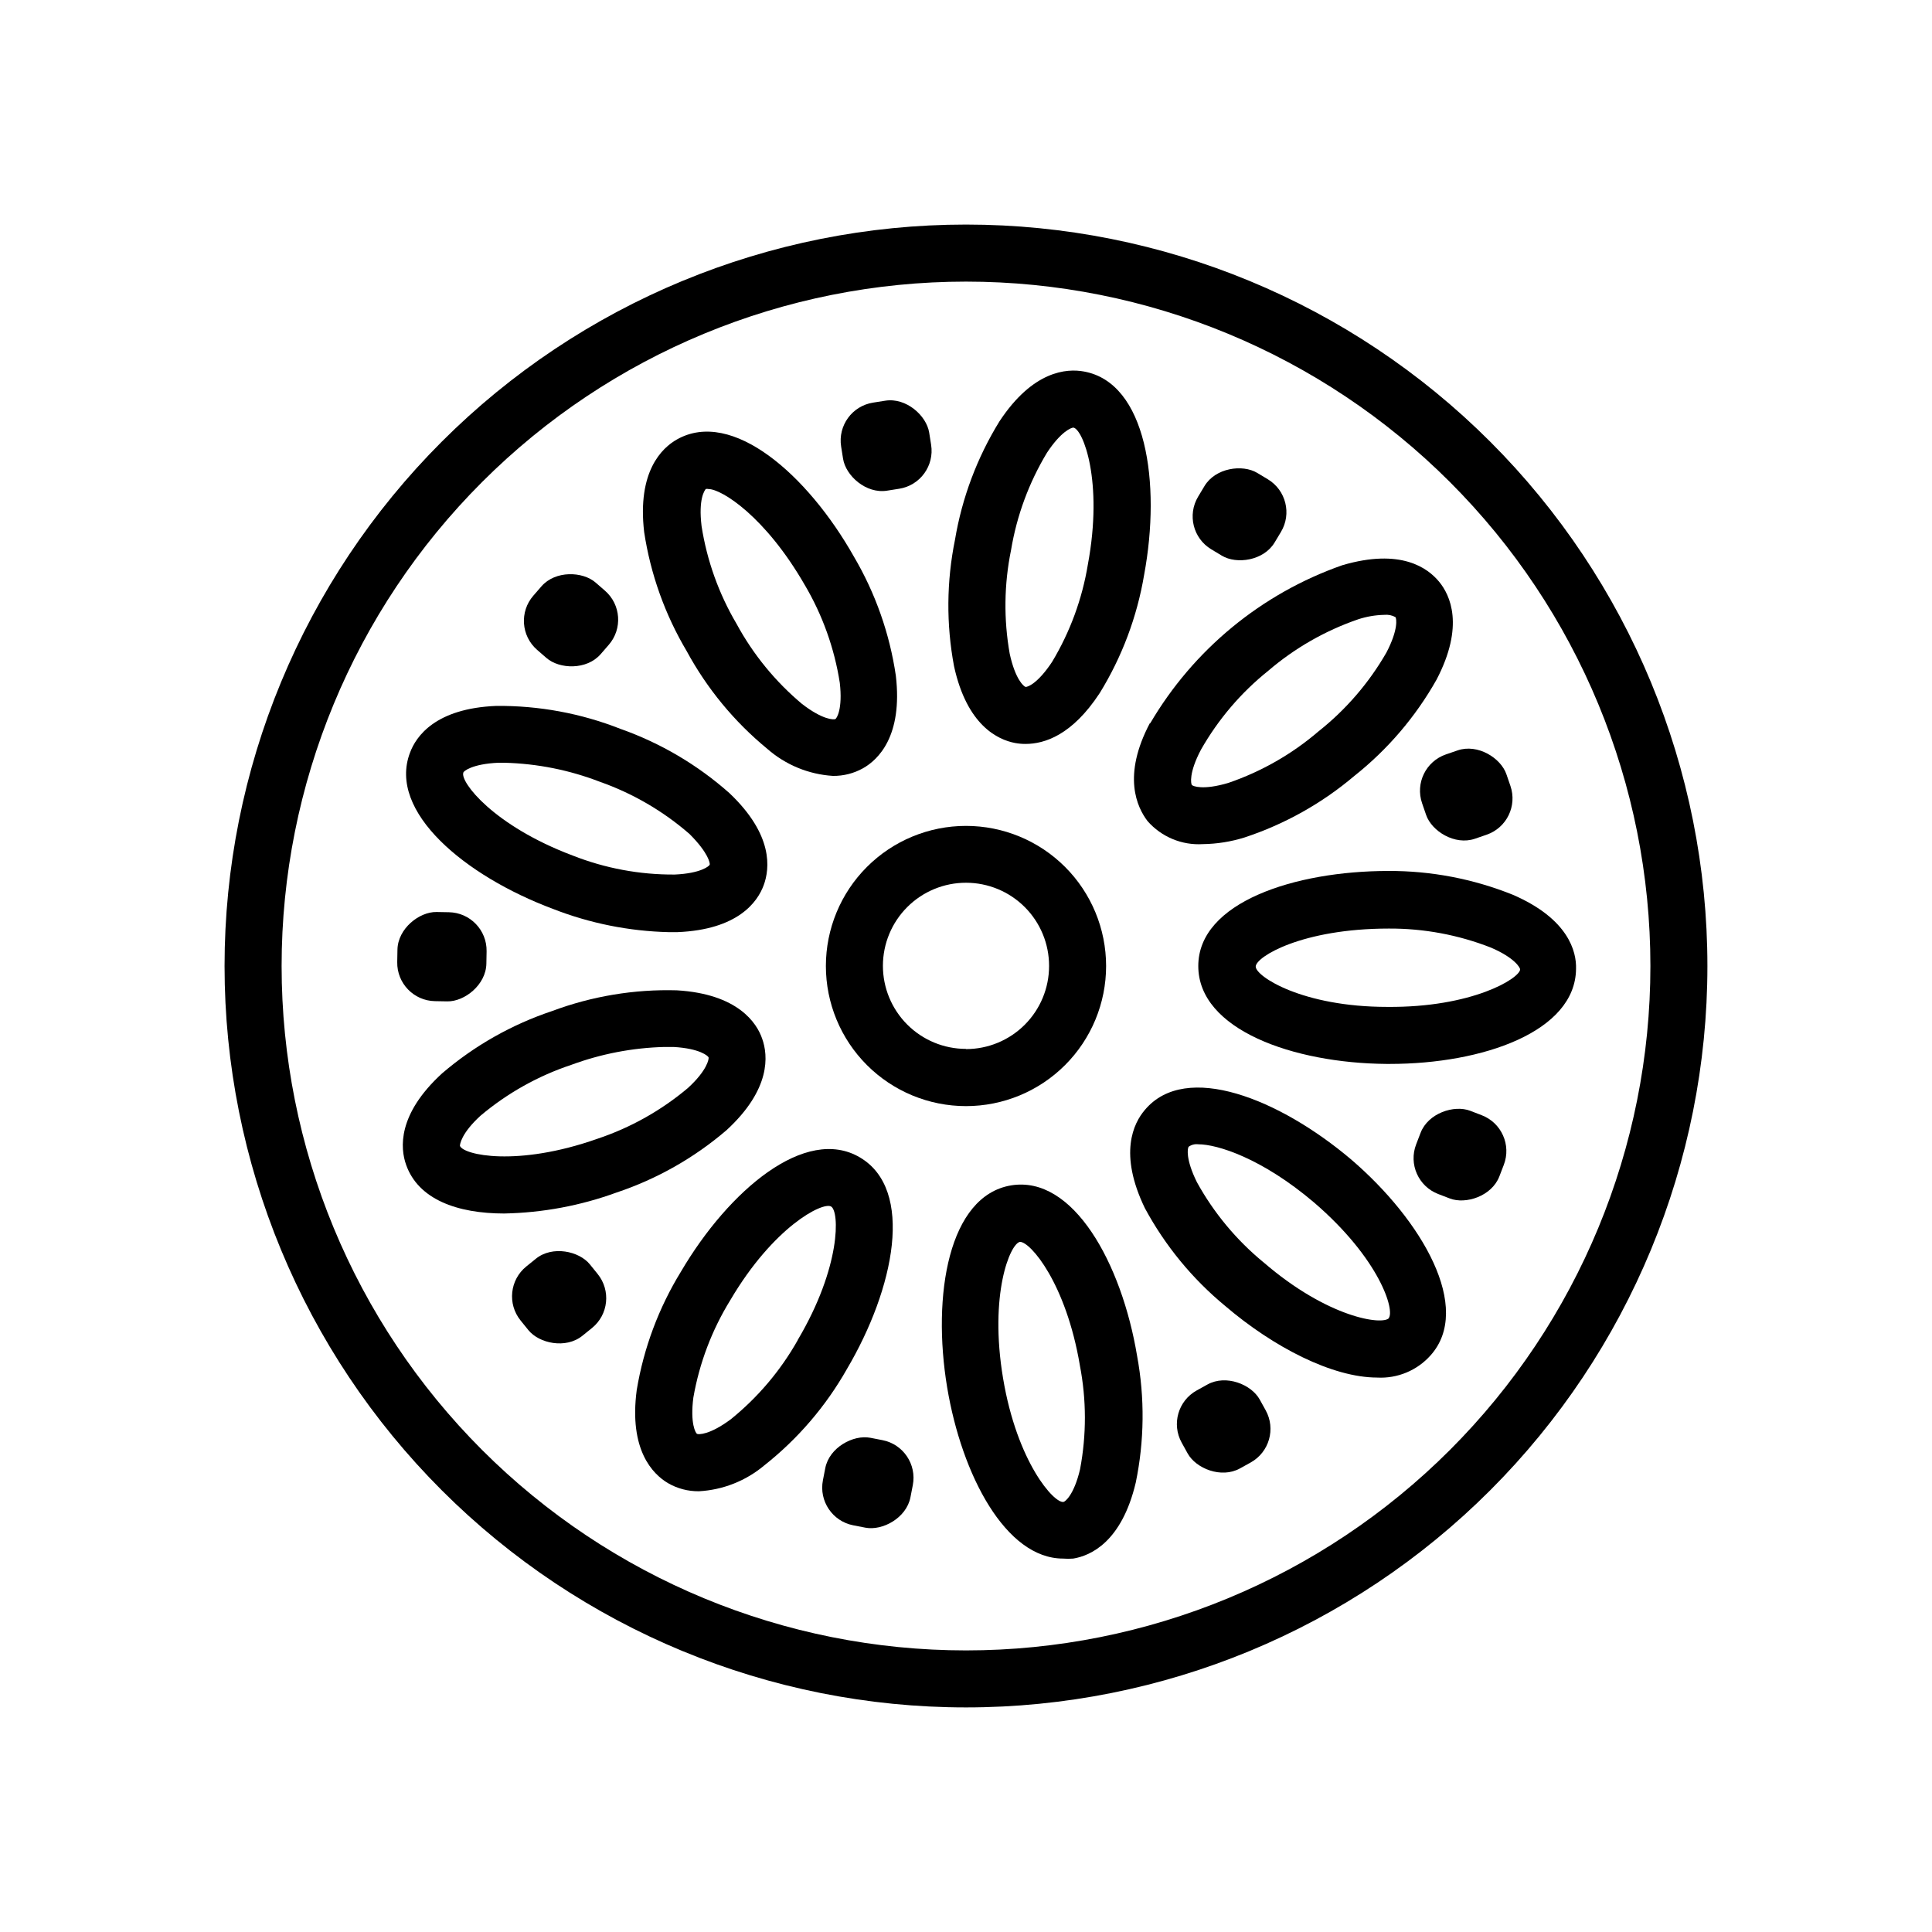 <?xml version="1.0" encoding="UTF-8"?>
<!-- The Best Svg Icon site in the world: iconSvg.co, Visit us! https://iconsvg.co -->
<svg fill="#000000" width="800px" height="800px" version="1.1" viewBox="144 144 512 512" xmlns="http://www.w3.org/2000/svg">
 <g>
  <path d="m400 203.51c-52.113 0-102.09 20.703-138.94 57.551s-57.551 86.824-57.551 138.94c0 52.109 20.703 102.09 57.551 138.93s86.824 57.551 138.94 57.551c52.109 0 102.09-20.703 138.93-57.551s57.551-86.824 57.551-138.93c0-52.113-20.703-102.09-57.551-138.94s-86.824-57.551-138.93-57.551zm0 377.86v0.004c-48.105 0-94.238-19.109-128.25-53.125-34.016-34.012-53.121-80.145-53.121-128.25 0-48.105 19.105-94.238 53.121-128.25 34.012-34.016 80.145-53.121 128.25-53.121 48.102 0 94.234 19.105 128.25 53.121 34.016 34.012 53.125 80.145 53.125 128.25 0 48.102-19.109 94.234-53.125 128.25-34.012 34.016-80.145 53.125-128.25 53.125z"/>
  <path d="m325.99 316.57c5.371 9.91 12.605 18.688 21.312 25.848 4.852 4.269 10.98 6.801 17.43 7.203 2.785 0.035 5.527-0.66 7.961-2.016 4.031-2.266 10.578-8.516 8.715-24.535-1.637-11.148-5.418-21.875-11.133-31.59-12.242-21.664-32.242-39.246-46.855-31.035-4.031 2.266-10.578 8.516-8.715 24.535v0.004c1.688 11.156 5.519 21.887 11.285 31.586zm5.039-42.977v0.004c0.23-0.062 0.473-0.062 0.703 0 3.527 0 15.113 7.305 25.543 25.441h0.004c4.695 7.969 7.844 16.754 9.27 25.895 0.805 6.953-0.805 9.422-1.16 9.621-0.352 0.203-3.273 0.301-8.816-3.981v0.004c-7.082-5.926-12.98-13.141-17.383-21.262-4.699-7.969-7.844-16.754-9.27-25.895-0.855-7.156 0.758-9.371 1.109-9.824z"/>
  <path d="m290.57 384.88c9.777 3.816 20.141 5.898 30.633 6.148h2.316c16.121-0.656 21.262-8.062 22.871-12.445 1.613-4.383 2.621-13.301-9.07-24.383h0.004c-8.434-7.488-18.234-13.27-28.867-17.031-10.488-4.133-21.676-6.203-32.949-6.094-16.121 0.656-21.262 8.062-22.871 12.445-5.898 15.617 14.609 32.645 37.934 41.359zm-23.781-36.125c0-0.352 2.316-2.316 9.32-2.621h1.664v0.004c8.625 0.23 17.145 1.934 25.191 5.039 8.73 3.074 16.801 7.773 23.781 13.855 5.039 5.039 5.441 7.758 5.34 8.113-0.102 0.352-2.316 2.316-9.32 2.621v-0.004c-9.242 0.059-18.406-1.652-27.004-5.039-21.012-7.91-29.879-19.547-28.969-21.965z"/>
  <path d="m345.99 419.29c-1.41-4.18-6.445-11.887-22.621-12.844-11.266-0.32-22.488 1.547-33.047 5.488-10.703 3.574-20.609 9.184-29.172 16.527-11.891 10.883-11.082 19.852-9.523 24.234 3.223 9.117 13.453 12.898 26.047 12.898v-0.004c10.133-0.199 20.156-2.07 29.676-5.543 10.699-3.57 20.605-9.184 29.172-16.523 11.84-10.883 11.031-19.852 9.469-24.234zm-19.699 13.047 0.004 0.004c-7.074 5.957-15.211 10.523-23.984 13.449-21.262 7.508-35.57 4.281-36.426 1.863 0-0.352 0.301-3.273 5.492-8.012v0.004c7.086-5.965 15.242-10.531 24.031-13.453 7.883-2.906 16.188-4.508 24.586-4.734h2.519c7.004 0.402 9.168 2.418 9.27 2.769 0.102 0.355-0.301 3.375-5.488 8.113z"/>
  <path d="m371.89 450.73c-14.41-8.516-34.762 8.715-47.41 30.23-5.902 9.605-9.887 20.266-11.738 31.387-2.117 15.973 4.281 22.32 8.262 24.688 2.492 1.449 5.332 2.195 8.215 2.164 6.387-0.352 12.488-2.773 17.379-6.898 8.848-6.996 16.254-15.633 21.816-25.445 12.695-21.512 17.934-47.609 3.477-56.125zm-16.473 48.418h-0.004c-4.547 8.062-10.578 15.191-17.785 21.008-5.644 4.18-8.566 4.031-8.918 3.828-0.352-0.203-1.863-2.719-0.957-9.672h0.004c1.598-9.121 4.914-17.859 9.773-25.746 11.438-19.445 24.434-26.098 26.703-24.836 2.266 1.258 2.668 15.973-8.82 35.367z"/>
  <path d="m411.94 458.14c-16.523 2.769-21.008 29.02-16.93 53.555 3.879 23.227 15.516 45.344 30.73 45.344h0.004c0.891 0.074 1.781 0.074 2.672 0 4.586-0.754 12.848-4.383 16.574-20.152 2.285-11.055 2.406-22.449 0.352-33.555-4.078-24.535-16.926-47.91-33.402-45.191zm18.289 75.219c-1.613 6.852-3.981 8.613-4.383 8.664-2.469 0.453-12.293-10.48-16.02-32.746-3.727-22.27 1.863-35.719 4.484-36.172 2.769 0 12.191 10.934 15.871 32.746h-0.004c1.758 9.086 1.773 18.418 0.051 27.508z"/>
  <path d="m502.02 451.23c-18.891-15.969-43.73-26.047-54.613-13.098-3.023 3.527-7.004 11.586 0 26.047 5.348 9.922 12.57 18.719 21.262 25.895 12.848 10.984 28.465 18.992 40.305 18.992v0.004c5.344 0.285 10.531-1.863 14.105-5.844 11.285-12.547-2.164-35.82-21.059-51.996zm10.078 42.066c-1.664 1.965-16.172 0-33.301-14.812l-0.004 0.004c-7.144-5.879-13.113-13.059-17.582-21.16-3.125-6.297-2.469-9.117-2.215-9.422 0.738-0.539 1.66-0.773 2.566-0.656 5.039 0 16.879 3.68 30.73 15.469 17.336 14.914 21.465 28.617 19.703 30.633z"/>
  <path d="m544.89 381.11c-10.473-4.207-21.664-6.348-32.949-6.297-24.836 0-50.383 8.312-50.383 25.191s25.191 25.746 49.828 25.945h0.957c24.535 0 49.172-8.516 49.324-25.191 0.148-4.535-1.965-13.25-16.777-19.648zm-33.25 29.727c-22.57 0-34.863-8.113-34.863-10.68 0-2.57 12.242-10.078 35.266-10.078 9.254-0.047 18.434 1.66 27.055 5.039 6.449 2.769 7.758 5.391 7.758 5.793-0.203 2.418-12.746 10.125-35.215 9.926z"/>
  <path d="m448.77 335.56c-7.453 14.055-3.426 22.418-0.652 26.047 3.68 4.188 9.094 6.438 14.66 6.094 3.742-0.051 7.461-0.645 11.031-1.762 10.668-3.519 20.555-9.062 29.121-16.324 8.836-7.012 16.227-15.668 21.766-25.492 7.457-14.258 3.629-22.418 0.656-25.996s-10.078-8.918-25.645-4.332c-21.418 7.508-39.469 22.383-50.938 41.965zm31.336-13.805h0.004c7.023-6.019 15.129-10.652 23.879-13.652 2.215-0.719 4.523-1.109 6.852-1.16 1.031-0.109 2.066 0.102 2.973 0.605 0.25 0.301 0.855 3.176-2.418 9.422v-0.004c-4.621 8.031-10.727 15.109-17.984 20.859-7.027 6.023-15.129 10.656-23.883 13.652-6.75 2.016-9.422 0.855-9.672 0.555-0.25-0.301-0.855-3.176 2.418-9.371 4.57-8.035 10.621-15.129 17.836-20.906z"/>
  <path d="m413 340.9c0.914 0.168 1.844 0.254 2.773 0.25 5.039 0 12.344-2.316 19.648-13.453v0.004c5.918-9.605 9.922-20.262 11.789-31.387 4.535-24.434 0.555-50.836-15.922-53.855-4.586-0.855-13.551-0.25-22.418 13.199v-0.004c-5.922 9.605-9.926 20.262-11.789 31.387-2.25 11.047-2.336 22.426-0.254 33.504 3.426 15.719 11.637 19.5 16.172 20.355zm-1.059-51.137c1.516-9.125 4.746-17.879 9.523-25.797 3.727-5.644 6.449-6.648 7.004-6.648 2.519 0.453 7.961 14.105 3.828 36.273-1.5 9.121-4.711 17.871-9.473 25.797-3.879 5.894-6.648 6.75-7.055 6.648-0.402-0.102-2.672-1.863-4.18-8.766-1.621-9.109-1.504-18.445 0.352-27.508z"/>
  <path d="m375.37 250.7 3.234-0.512c5.551-0.879 10.93 3.961 11.641 8.461l0.512 3.234c0.879 5.551-2.91 10.766-8.461 11.641l-3.234 0.512c-5.551 0.879-10.93-3.961-11.641-8.461l-0.512-3.234c-0.879-5.551 2.91-10.766 8.461-11.641z"/>
  <path d="m285.34 301.86 2.148-2.473c3.688-4.242 10.918-3.992 14.359-1l2.473 2.148c4.242 3.688 4.691 10.117 1 14.359l-2.148 2.473c-3.688 4.242-10.918 3.992-14.359 1l-2.473-2.148c-4.242-3.688-4.691-10.117-1-14.359z"/>
  <path d="m249.27 398.96 0.059-3.273c0.098-5.621 5.801-10.078 10.355-9.996l3.273 0.059c5.621 0.098 10.094 4.734 9.996 10.355l-0.059 3.273c-0.098 5.621-5.801 10.078-10.355 9.996l-3.273-0.059c-5.621-0.098-10.094-4.734-9.996-10.355z"/>
  <path d="m283.47 479.63 2.547-2.059c4.367-3.535 11.445-2.035 14.312 1.508l2.059 2.547c3.535 4.367 2.863 10.777-1.508 14.312l-2.547 2.059c-4.367 3.535-11.445 2.035-14.312-1.508l-2.059-2.547c-3.535-4.367-2.863-10.777 1.508-14.312z"/>
  <path d="m362.08 536.29 0.625-3.215c1.074-5.516 7.461-8.918 11.934-8.047l3.215 0.625c5.516 1.074 9.121 6.418 8.047 11.934l-0.625 3.215c-1.074 5.516-7.461 8.918-11.934 8.047l-3.215-0.625c-5.516-1.074-9.121-6.418-8.047-11.934z"/>
  <path d="m461.13 512.49 2.863-1.586c4.918-2.723 11.625-0.016 13.836 3.969l1.586 2.863c2.723 4.918 0.945 11.109-3.969 13.836l-2.863 1.586c-4.918 2.723-11.625 0.016-13.836-3.969l-1.586-2.863c-2.723-4.918-0.945-11.109 3.969-13.836z"/>
  <path d="m519.29 447.28 1.176-3.059c2.016-5.246 8.895-7.484 13.148-5.852l3.059 1.176c5.246 2.016 7.867 7.902 5.852 13.148l-1.176 3.059c-2.016 5.246-8.895 7.484-13.148 5.852l-3.059-1.176c-5.246-2.016-7.867-7.902-5.852-13.148z"/>
  <path d="m527.18 343.93 3.098-1.066c5.316-1.828 11.453 2.004 12.934 6.312l1.066 3.098c1.828 5.316-0.996 11.105-6.312 12.934l-3.098 1.066c-5.316 1.828-11.453-2.004-12.934-6.312l-1.066-3.098c-1.828-5.316 0.996-11.105 6.312-12.934z"/>
  <path d="m461.52 275.61 1.688-2.809c2.894-4.816 10.059-5.828 13.965-3.481l2.809 1.688c4.816 2.894 6.375 9.148 3.481 13.965l-1.688 2.809c-2.894 4.816-10.059 5.828-13.965 3.481l-2.809-1.688c-4.816-2.894-6.375-9.148-3.481-13.965z"/>
  <path d="m400 362.87c-9.848 0-19.293 3.914-26.258 10.875-6.961 6.965-10.875 16.41-10.875 26.258s3.914 19.289 10.875 26.254c6.965 6.965 16.41 10.875 26.258 10.875s19.289-3.91 26.254-10.875 10.875-16.406 10.875-26.254-3.91-19.293-10.875-26.258c-6.965-6.961-16.406-10.875-26.254-10.875zm0 59.098c-5.844 0-11.445-2.32-15.574-6.453-4.129-4.133-6.449-9.738-6.445-15.582 0.008-5.84 2.332-11.441 6.469-15.566 4.137-4.129 9.742-6.441 15.582-6.43 5.844 0.008 11.441 2.336 15.566 6.477 4.121 4.137 6.43 9.746 6.418 15.59 0 5.836-2.32 11.438-6.449 15.566s-9.73 6.449-15.566 6.449z"/>
 </g>
</svg>